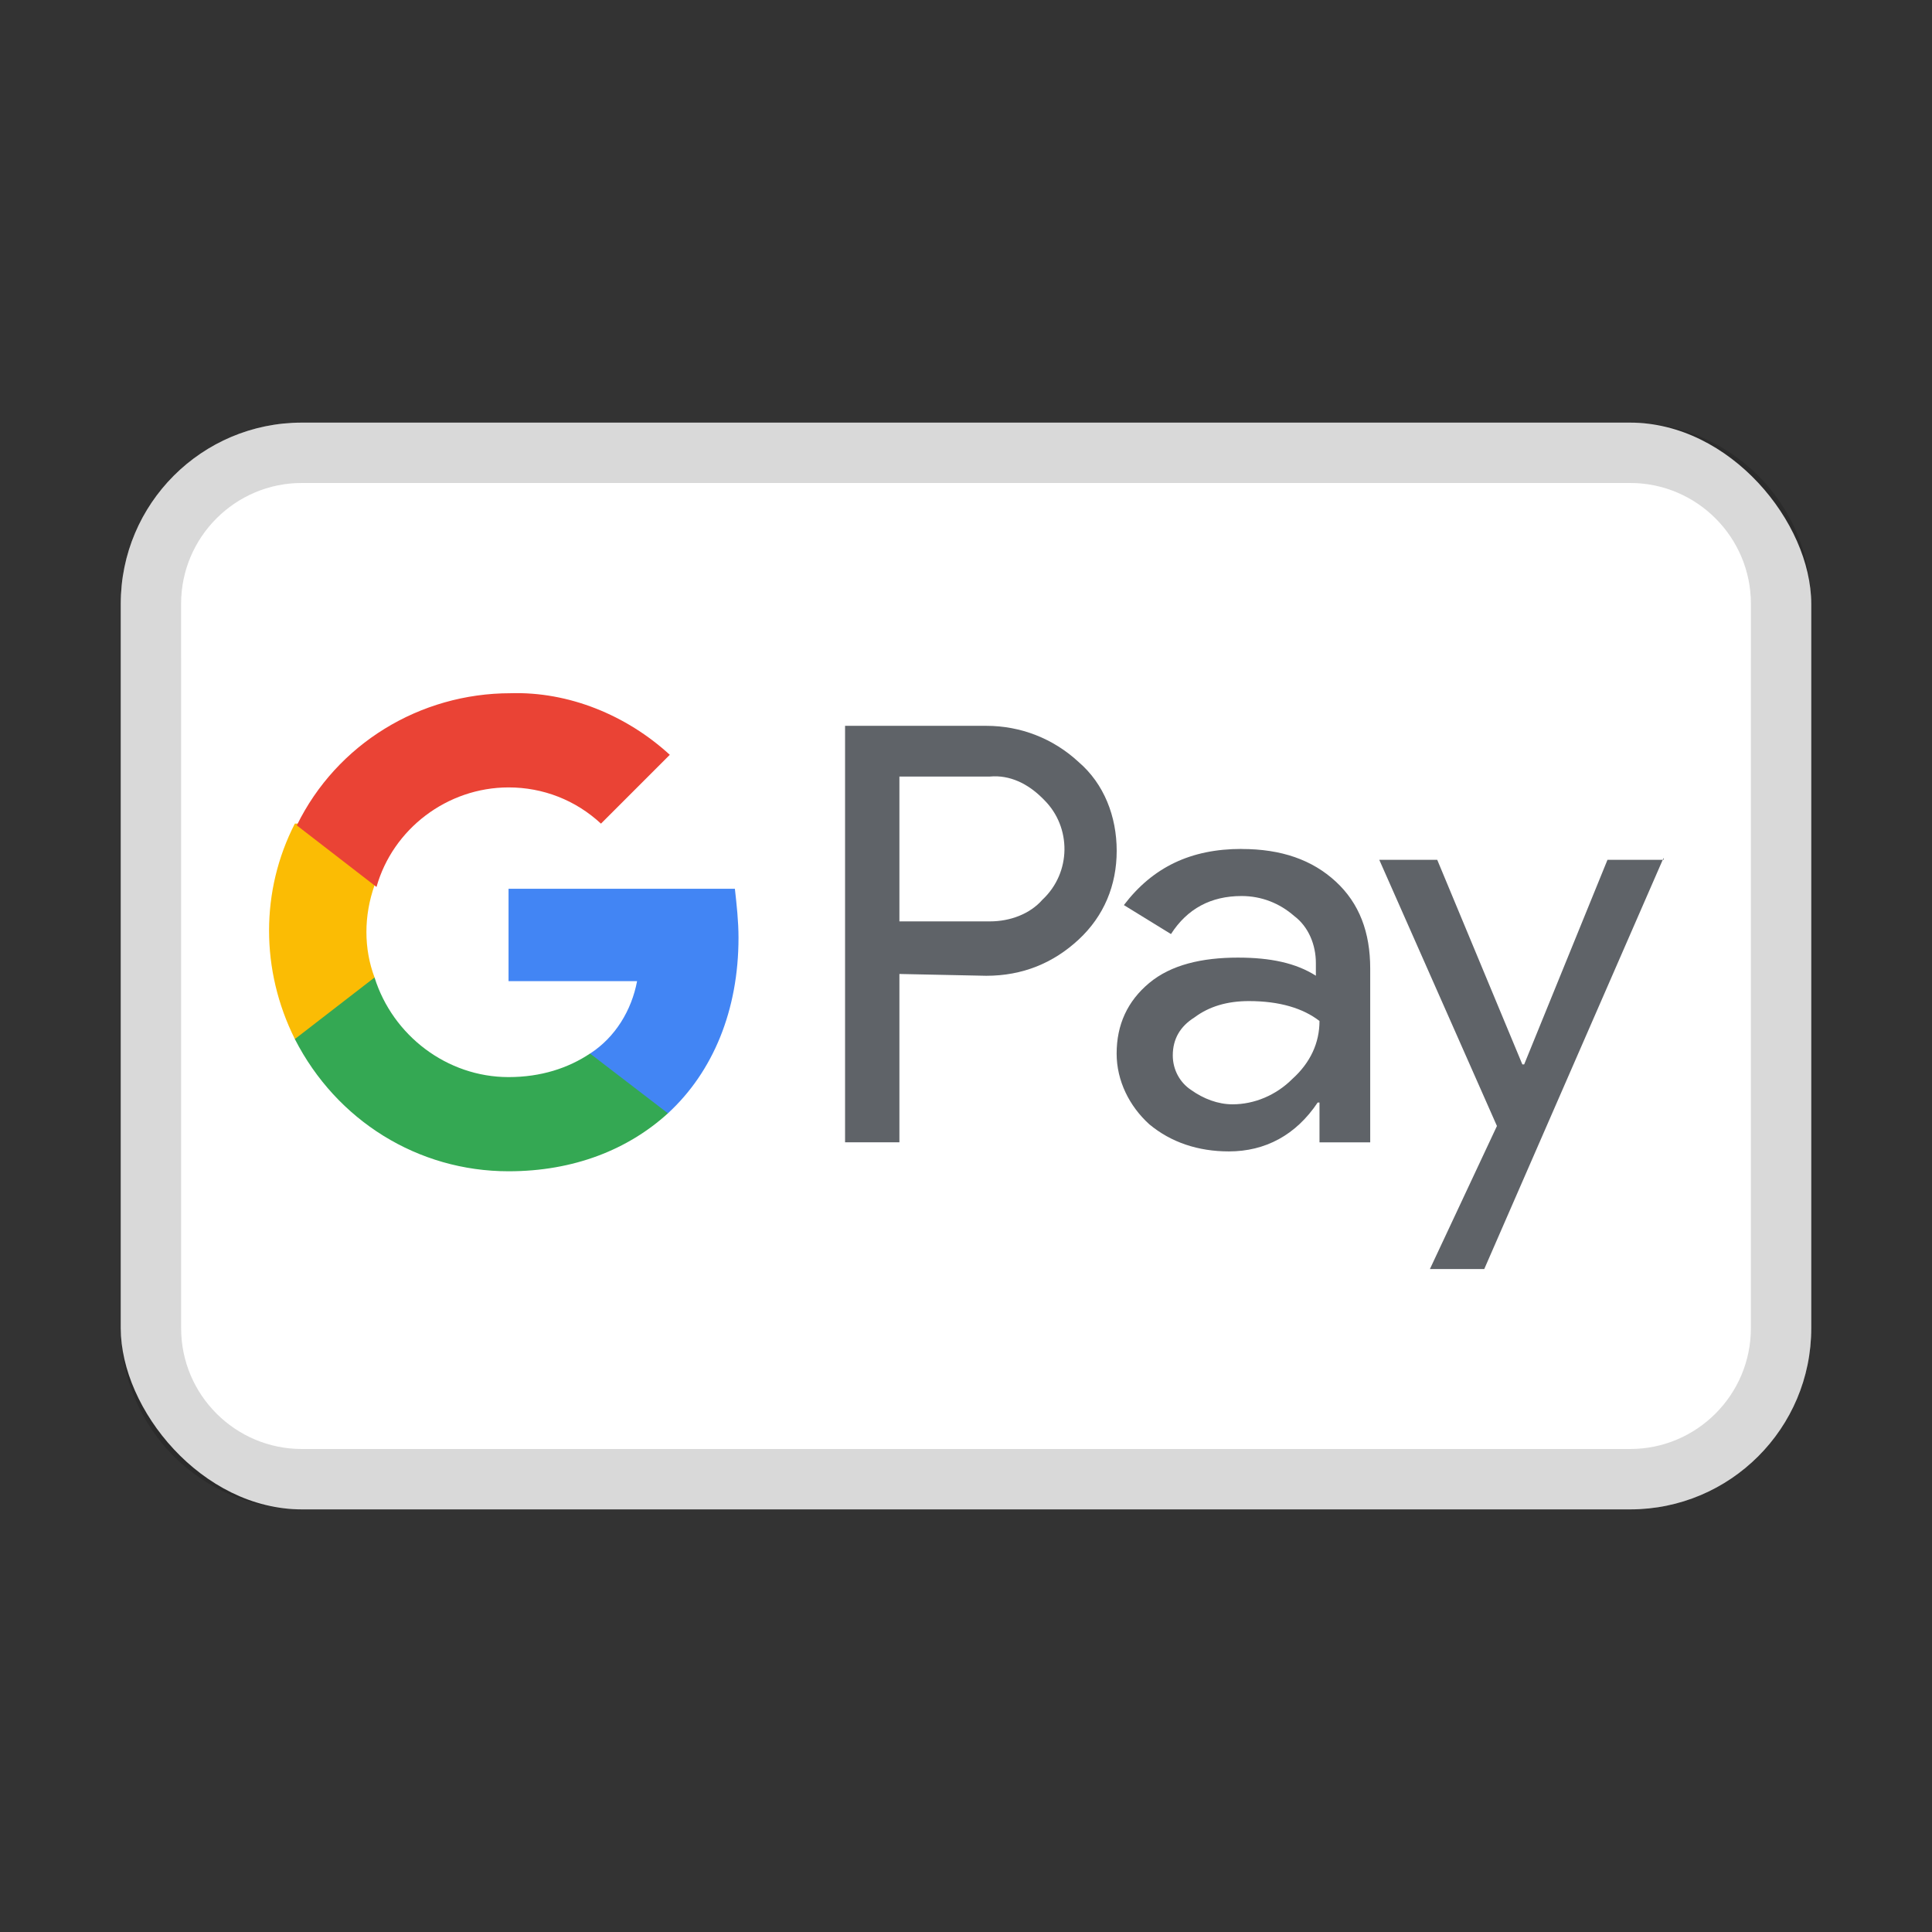 <svg xmlns="http://www.w3.org/2000/svg" width="32" height="32" viewBox="0 0 32 32">
    <rect x="0" y="0" width="32" height="32" fill="#333333" stroke="none"/>
    <g class="nc-icon-wrapper">
        <rect x="2" y="7" width="28" height="18" rx="3" ry="3" fill="#fff" stroke-width="0"></rect>
        <g opacity=".15">
            <path d="m27,7H5c-1.657,0-3,1.343-3,3v12c0,1.657,1.343,3,3,3h22c1.657,0,3-1.343,3-3v-12c0-1.657-1.343-3-3-3Zm2,15c0,1.103-.897,2-2,2H5c-1.103,0-2-.897-2-2v-12c0-1.103.897-2,2-2h22c1.103,0,2,.897,2,2v12Z" stroke-width="0"></path>
        </g>
        <path d="m27,8H5c-1.105,0-2,.895-2,2v1c0-1.105.895-2,2-2h22c1.105,0,2,.895,2,2v-1c0-1.105-.895-2-2-2Z" fill="#fff" opacity=".2" stroke-width="0"></path>
        <path d="m14.897,16.131v2.789h-.9v-6.898h2.339c.57,0,1.11.21,1.53.6.42.36.63.9.63,1.47s-.21,1.08-.63,1.47c-.42.39-.93.6-1.53.6l-1.44-.03h0Zm0-3.269v2.399h1.5c.33,0,.66-.12.87-.36.48-.45.48-1.2.03-1.649l-.03-.03c-.24-.24-.54-.39-.87-.36h-1.5Z" fill="#5f6368" stroke-width="0"></path>
        <path d="m20.565,14.062c.66,0,1.17.18,1.56.54s.57.84.57,1.44v2.879h-.84v-.66h-.03c-.36.54-.87.81-1.47.81-.51,0-.96-.15-1.32-.45-.33-.3-.54-.72-.54-1.17,0-.48.18-.87.54-1.17s.87-.42,1.47-.42c.54,0,.96.09,1.29.3v-.21c0-.3-.12-.6-.36-.78-.24-.21-.54-.33-.87-.33-.51,0-.9.21-1.17.63l-.78-.48c.48-.63,1.11-.93,1.949-.93Zm-1.14,3.419c0,.24.12.45.3.57.21.15.45.24.69.24.36,0,.72-.15.99-.42.3-.27.45-.6.45-.96-.27-.21-.66-.33-1.17-.33-.36,0-.66.09-.9.27-.24.15-.36.36-.36.63Z" fill="#5f6368" stroke-width="0"></path>
        <path d="m27.553,14.211l-2.969,6.808h-.9l1.11-2.369-1.949-4.409h.96l1.41,3.389h.03l1.38-3.389h.93v-.03Z" fill="#5f6368" stroke-width="0"></path>
        <path d="m12.232,15.531c0-.27-.03-.54-.06-.81h-3.749v1.53h2.129c-.09.48-.36.93-.78,1.2v.99h1.29c.75-.69,1.17-1.71,1.17-2.909Z" fill="#4285f4" stroke-width="0"></path>
        <path d="m8.424,19.4c1.08,0,1.979-.36,2.639-.96l-1.29-.99c-.36.24-.81.39-1.35.39-1.02,0-1.919-.69-2.219-1.649h-1.32v1.02c.69,1.35,2.039,2.189,3.539,2.189Z" fill="#34a853" stroke-width="0"></path>
        <path d="m6.204,16.191c-.18-.48-.18-1.02,0-1.53v-1.02h-1.32c-.57,1.11-.57,2.429,0,3.569l1.32-1.02Z" fill="#fbbc04" stroke-width="0"></path>
        <path d="m8.424,13.042c.57,0,1.11.21,1.53.6h0l1.14-1.14c-.72-.66-1.679-1.05-2.639-1.02-1.5,0-2.879.84-3.539,2.189l1.32,1.02c.27-.96,1.17-1.649,2.189-1.649Z" fill="#ea4335" stroke-width="0"></path>
    </g>
</svg>
